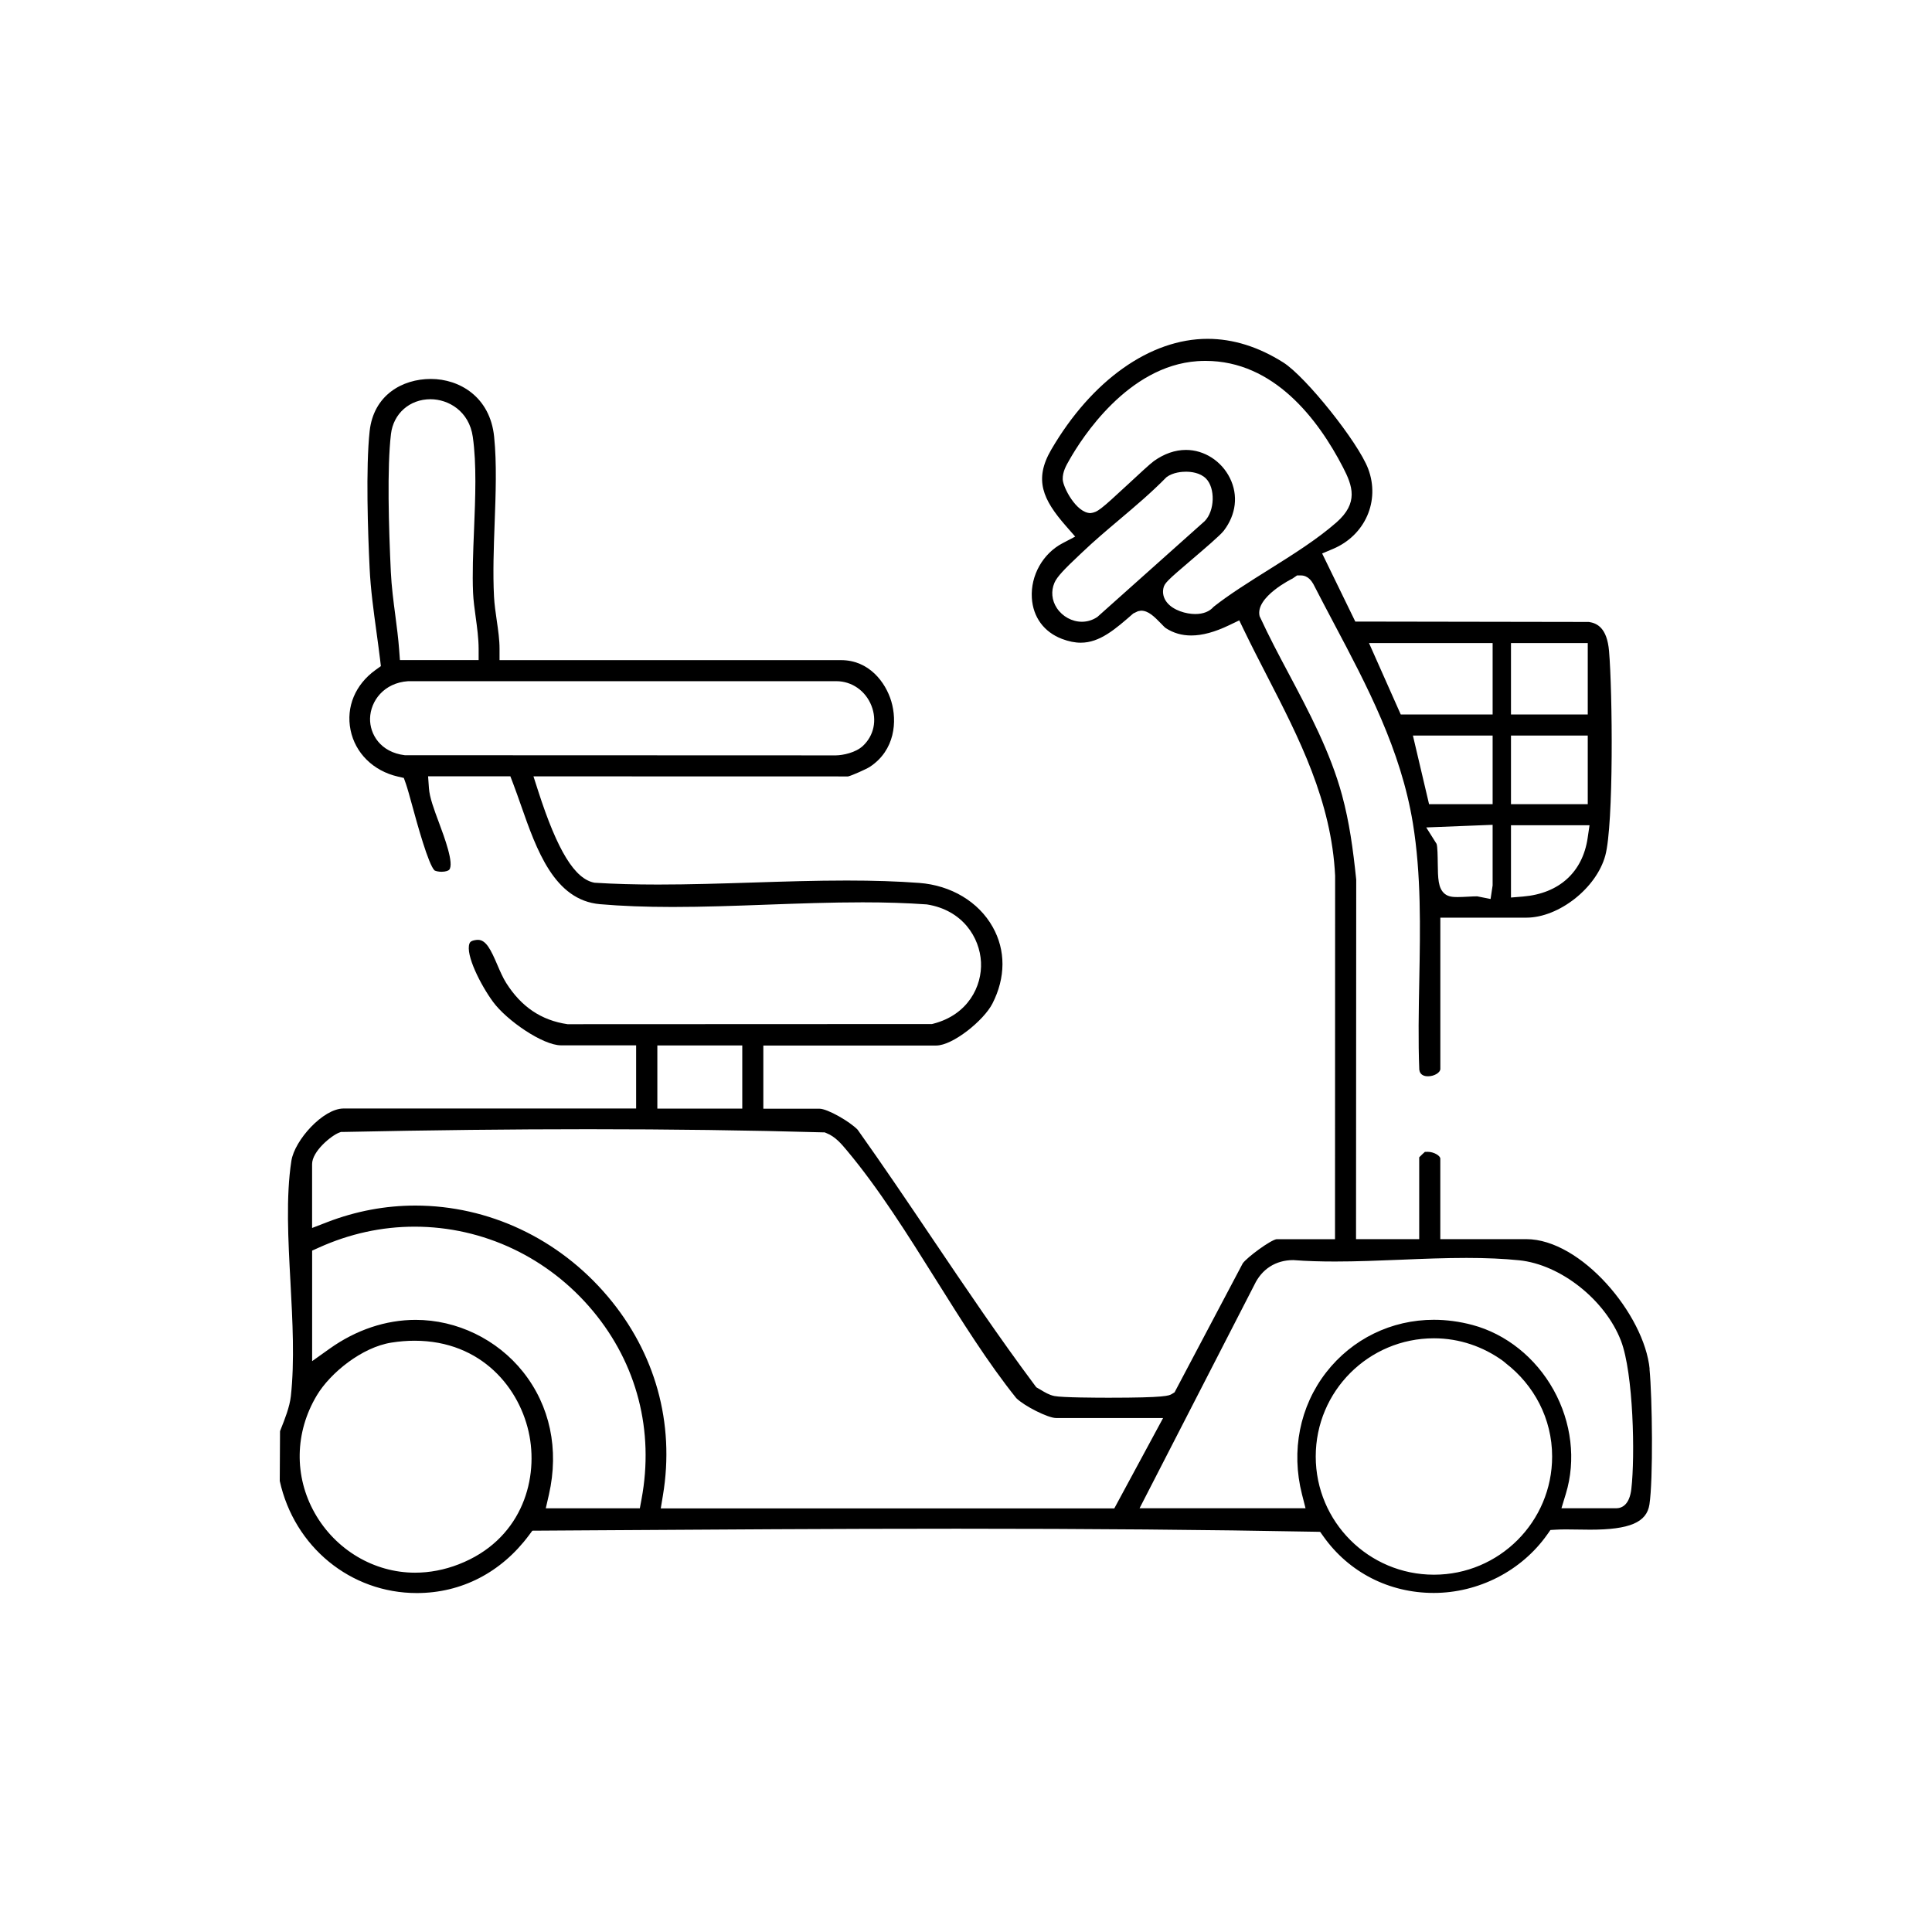 <?xml version="1.0" encoding="UTF-8"?>
<svg id="Layer_1" data-name="Layer 1" xmlns="http://www.w3.org/2000/svg" viewBox="0 0 500 500">
  <path d="M426.93,354.31c-1.37-14.06-17.71-33.62-31.93-33.62h-22.25v-20.84c0-.74-1.65-1.76-3.27-1.76-.23,0-.45.02-.57.02-.1,0-.14-.01-.08-.06-.26.2-1.01.92-1.54,1.46v21.18h-16.35l.05-93.04c-.84-8.07-1.78-14.87-3.66-21.83-3.02-11.15-8.57-21.61-13.94-31.72-2.48-4.66-4.95-9.32-7.4-14.62-1.23-4.98,8.48-9.74,8.53-9.76l1.16-.8h.98c1.86,0,2.8,1.5,3.22,2.21,1.77,3.45,3.58,6.87,5.38,10.28,8.5,16.04,17.28,32.63,20.39,51.62,2.18,13.32,1.91,27.2,1.66,40.63-.15,7.77-.3,15.8,0,23.16.07.47.28,1.72,2.27,1.72,1.6,0,3.18-.95,3.18-1.91v-39.14h22.25c8.43,0,18.18-7.68,20.45-16.11,2.18-8.09,1.86-42.39.96-52.88-.52-6.05-3.12-7.22-5.21-7.54l-60.46-.1-8.58-17.62,2.82-1.19c8.32-3.51,12.23-12.42,9.09-20.73-2.58-6.85-16.12-23.82-21.96-27.51-6.42-4.06-13.01-6.12-19.6-6.12-14.86,0-29.99,10.73-40.47,28.7-4.52,7.76-2.15,12.91,3.79,19.71l2.42,2.77-3.26,1.71c-5.11,2.67-8.31,8.36-7.96,14.15.3,4.99,3.15,8.86,7.83,10.63,1.73.65,3.31.97,4.84.97,4.93,0,8.94-3.51,13.59-7.57l1.21-.58.79-.14c1.91,0,3.4,1.52,5.12,3.27.51.52.96,1.02,1.29,1.25,1.99,1.28,4.14,1.9,6.57,1.9,2.88,0,6.1-.87,9.83-2.66l2.61-1.25,1.26,2.61c1.92,3.98,3.95,7.92,5.97,11.85,8.19,15.9,16.66,32.35,17.58,51.65l-.03,94.04h-15.12c-1.6.24-7.54,4.61-8.75,6.24l-17.65,33.39-.68.42c-.76.46-1.62.98-16.33.98-2.8,0-12.1-.03-14.1-.44-1.36-.28-2.52-.99-3.46-1.56l-1.21-.7-.37-.49c-9.19-12.31-17.94-25.27-26.4-37.81-6.39-9.47-13.01-19.28-19.48-28.37-2.02-2.09-7.78-5.43-9.89-5.43h-14.51v-16.35h44.76c4.25,0,12.29-6.47,14.53-10.86,3.44-6.73,3.47-13.77.07-19.82-3.66-6.52-10.77-10.78-19.02-11.4-5.61-.42-11.75-.62-18.78-.62-8.02,0-16.15.26-24.29.52-8.21.26-16.41.52-24.52.52-5.92,0-11.18-.14-16.43-.47-5.1-.93-9.6-8.25-14.59-23.74l-1.22-3.79,81.42.02c.91-.19,4.81-1.93,5.63-2.48,6.56-4.31,7.09-11.84,5.55-16.98-1.47-4.91-5.75-10.64-12.99-10.64h-88.39v-2.91c.01-2.29-.35-4.83-.71-7.28-.31-2.12-.61-4.23-.72-6.25-.31-6.1-.07-12.62.16-18.94.28-7.61.58-15.49-.13-22.45-1.05-10.32-8.98-14.94-16.38-14.94s-14.83,4.19-15.84,13.54c-1.02,9.46-.45,26.28,0,35.46.25,5.4,1.02,10.99,1.76,16.4.33,2.42.66,4.83.95,7.22l.2,1.7-1.39,1c-5.24,3.77-7.66,9.57-6.46,15.52,1.2,5.98,5.89,10.6,12.23,12.06l1.56.36.53,1.5c.4,1.13.96,3.17,1.63,5.61,1.26,4.61,4.21,15.39,5.81,16.84.34.16,1,.33,1.8.33,1.06,0,1.79-.3,1.97-.51,1.33-1.55-1.25-8.45-2.63-12.16-1.31-3.51-2.44-6.54-2.61-8.94l-.22-3.1h21.29l.71,1.86c.68,1.77,1.34,3.67,2.03,5.63,4.04,11.52,8.61,24.58,20.46,25.61,5.58.48,11.73.72,18.79.72,8.05,0,16.24-.3,24.44-.6,8.28-.3,16.57-.6,24.72-.6,6.06,0,11.42.17,16.64.54,9.24,1.45,13.7,8.55,14.01,14.94.31,6.26-3.38,13.62-12.33,15.93l-.36.09-94.31.04c-6.78-.99-11.97-4.49-15.89-10.69-.83-1.32-1.55-2.97-2.28-4.67-1.67-3.91-2.92-6.47-5.03-6.47-.28,0-.6.04-.93.11-1.02.22-1.17.61-1.25.84-1.09,2.89,2.91,10.76,6.1,15.1,3.53,4.81,12.88,11.25,17.59,11.25h19.44v16.35h-75.72c-5.29,0-12.67,8.2-13.5,13.54-1.44,9.25-.83,20.5-.24,31.39.54,10.05,1.1,20.44.1,29.54-.31,2.78-1.58,5.96-2.6,8.52l-.2.51-.07,12.89c3.77,17.08,18.35,29.01,35.47,29.01,11.54,0,21.85-5.32,29.04-14.98l.86-1.16,15.64-.1c31.36-.2,62.81-.41,94.24-.41,34.65,0,64.92.26,92.54.78l1.46.03.85,1.19c6.59,9.29,16.99,14.62,28.54,14.62s22.72-5.66,29.41-15.15l.8-1.14,1.39-.08c.8-.05,1.69-.07,2.64-.07l6.25.07c10.18,0,14.63-1.88,15.34-6.51.99-6.41.75-27.64.02-35.11ZM386.29,229.14l-.53,3.52-3.46-.69c-.67,0-1.52.04-2.38.09-.97.05-1.94.1-2.72.1-1.17,0-2.39-.07-3.35-.88-1.68-1.44-1.71-4-1.76-7.89-.02-1.64-.05-4.37-.31-5.01l-2.67-4.24,17.18-.68v15.68ZM386.29,208.12h-16.45l-4.18-17.76h20.63v17.76ZM391.04,166.43h19.87v18.47h-19.87v-18.47ZM391.04,190.36h19.87v17.76h-19.87v-17.76ZM391.04,213.57h20.33l-.49,3.32c-1.3,8.83-7.39,14.35-16.7,15.13l-3.14.26v-18.72ZM386.29,166.43v18.47h-23.78l-8.21-18.47h31.99ZM283.97,159.68c-1.18.8-2.56,1.23-3.98,1.23-2.55,0-5.03-1.36-6.47-3.53-1.33-2-1.56-4.4-.63-6.56.67-1.57,2.69-3.64,6.42-7.15l.75-.71c3.09-2.95,6.38-5.73,9.67-8.51,4.01-3.39,8.16-6.89,12.16-10.96,1.71-1.28,4.09-1.41,5.03-1.41,1.28,0,3.65.23,5.18,1.76,2.44,2.44,2.32,8.36-.34,11.04l-27.79,24.81ZM314.07,157.05c-1.05,1.22-2.69,1.86-4.74,1.86-2.36,0-5.65-.93-7.31-2.98-.88-1.09-1.21-2.39-.94-3.67.29-1.33.84-1.89,7.38-7.46,3.1-2.65,7.36-6.27,8.26-7.46,3.2-4.2,3.78-9.16,1.58-13.62-2.19-4.42-6.65-7.28-11.37-7.28-2.83,0-5.64.98-8.33,2.9-.91.65-4.08,3.59-6.62,5.95-7.34,6.81-7.93,7.24-9.74,7.5-3.7,0-7.16-6.73-7.21-8.75-.04-1.95.88-3.54,1.73-5.02,3.22-5.68,15.11-24.3,33.12-25.55.72-.05,1.43-.07,2.13-.07,17.61,0,29.05,14.97,35.55,27.53,2.49,4.82,4.09,9.22-1.72,14.3-5.02,4.39-11.26,8.3-17.3,12.09-5.16,3.23-10.49,6.57-14.47,9.73ZM101.18,112.34c.63-5.31,4.84-9.02,10.23-9.02,4.61,0,10,3.05,10.95,9.74,1.01,7.07.66,15.71.32,24.06-.24,5.84-.46,11.37-.25,16.29.09,2,.38,4.11.67,6.22.37,2.72.76,5.54.77,8.29v2.91s-20.37,0-20.37,0l-.2-2.69c-.22-2.96-.61-5.95-1-8.93-.48-3.65-.97-7.42-1.15-11.16-.55-11.51-1-27.04.03-35.7ZM104.77,195.45c-6.33-.76-9.1-5.47-9-9.54.12-4.46,3.54-9.19,9.86-9.62h.1s110.71,0,110.71,0c4,0,7.56,2.48,9.08,6.33,1.49,3.76.65,7.75-2.2,10.42-1.89,1.77-5.21,2.43-7.01,2.45l-111.55-.04ZM170.12,270.56h21.98v16.35h-21.98v-16.35ZM118.75,404.83c-3.73,1.45-7.55,2.18-11.34,2.18h0c-10.62,0-20.57-5.91-25.95-15.42-5.39-9.53-5.19-20.93.55-30.49,3.46-5.77,11.64-12.45,19.32-13.64,2.02-.32,4.04-.48,5.97-.48,17.35,0,27.43,12.38,29.73,24.64,2.27,12.12-2.51,27.09-18.29,33.21ZM166.03,387.97l-.44,2.37h-24.34l.81-3.54c2.67-11.72.28-23.01-6.72-31.79-6.71-8.41-17.09-13.43-27.77-13.43-7.7,0-15.38,2.57-22.21,7.42l-4.58,3.26v-28.6l1.71-.77c7.98-3.61,16.32-5.43,24.81-5.43,17.8,0,34.63,7.97,46.18,21.86,11.38,13.69,15.84,30.97,12.55,48.65ZM171.01,390.34l.56-3.38c3.11-18.64-1.98-36.92-14.33-51.49-12.63-14.92-30.77-23.47-49.77-23.47-7.73,0-15.39,1.44-22.76,4.28l-3.94,1.52v-16.53c0-3.33,4.99-7.4,7.01-8.15l.46-.17h.49c22.83-.48,43.62-.71,63.57-.71,21.16,0,41.55.27,60.6.81h.51s.47.2.47.2c2.3.9,3.89,2.81,5.28,4.47,8.31,9.92,15.77,21.84,22.99,33.36,6.68,10.66,13.58,21.69,20.86,30.75,2.09,2.07,8.24,5.15,10.27,5.15h27.73l-12.63,23.39h-117.37ZM371.1,407.53c-16.89,0-30.59-13.69-30.59-30.59s13.69-30.59,30.59-30.59c6.66,0,12.78,2.19,17.81,5.81.29.2.54.46.81.67,7.23,5.59,11.97,14.26,11.97,24.11,0,16.89-13.69,30.59-30.59,30.59ZM422.19,385.35c-.49,4.12-2.43,4.99-3.97,4.99h-14.12l1.14-3.75c2.65-8.69,1.49-18.49-3.18-26.89-4.64-8.35-12.29-14.47-20.99-16.8-3.33-.89-6.7-1.34-10-1.34-10.97,0-21.12,4.96-27.84,13.59-6.85,8.81-9.14,20.32-6.28,31.57l.92,3.61h-42.95l29.71-57.82c1.91-4.05,5.49-6.39,10.05-6.4,3.52.27,7.13.37,10.8.37,5.56,0,11.25-.23,16.93-.46,5.75-.24,11.51-.47,17.13-.47,5.14,0,9.6.2,13.63.61,10.7,1.09,22.26,10.24,26.34,20.84,3.23,8.42,3.67,29.91,2.68,38.34Z"/>
</svg>
